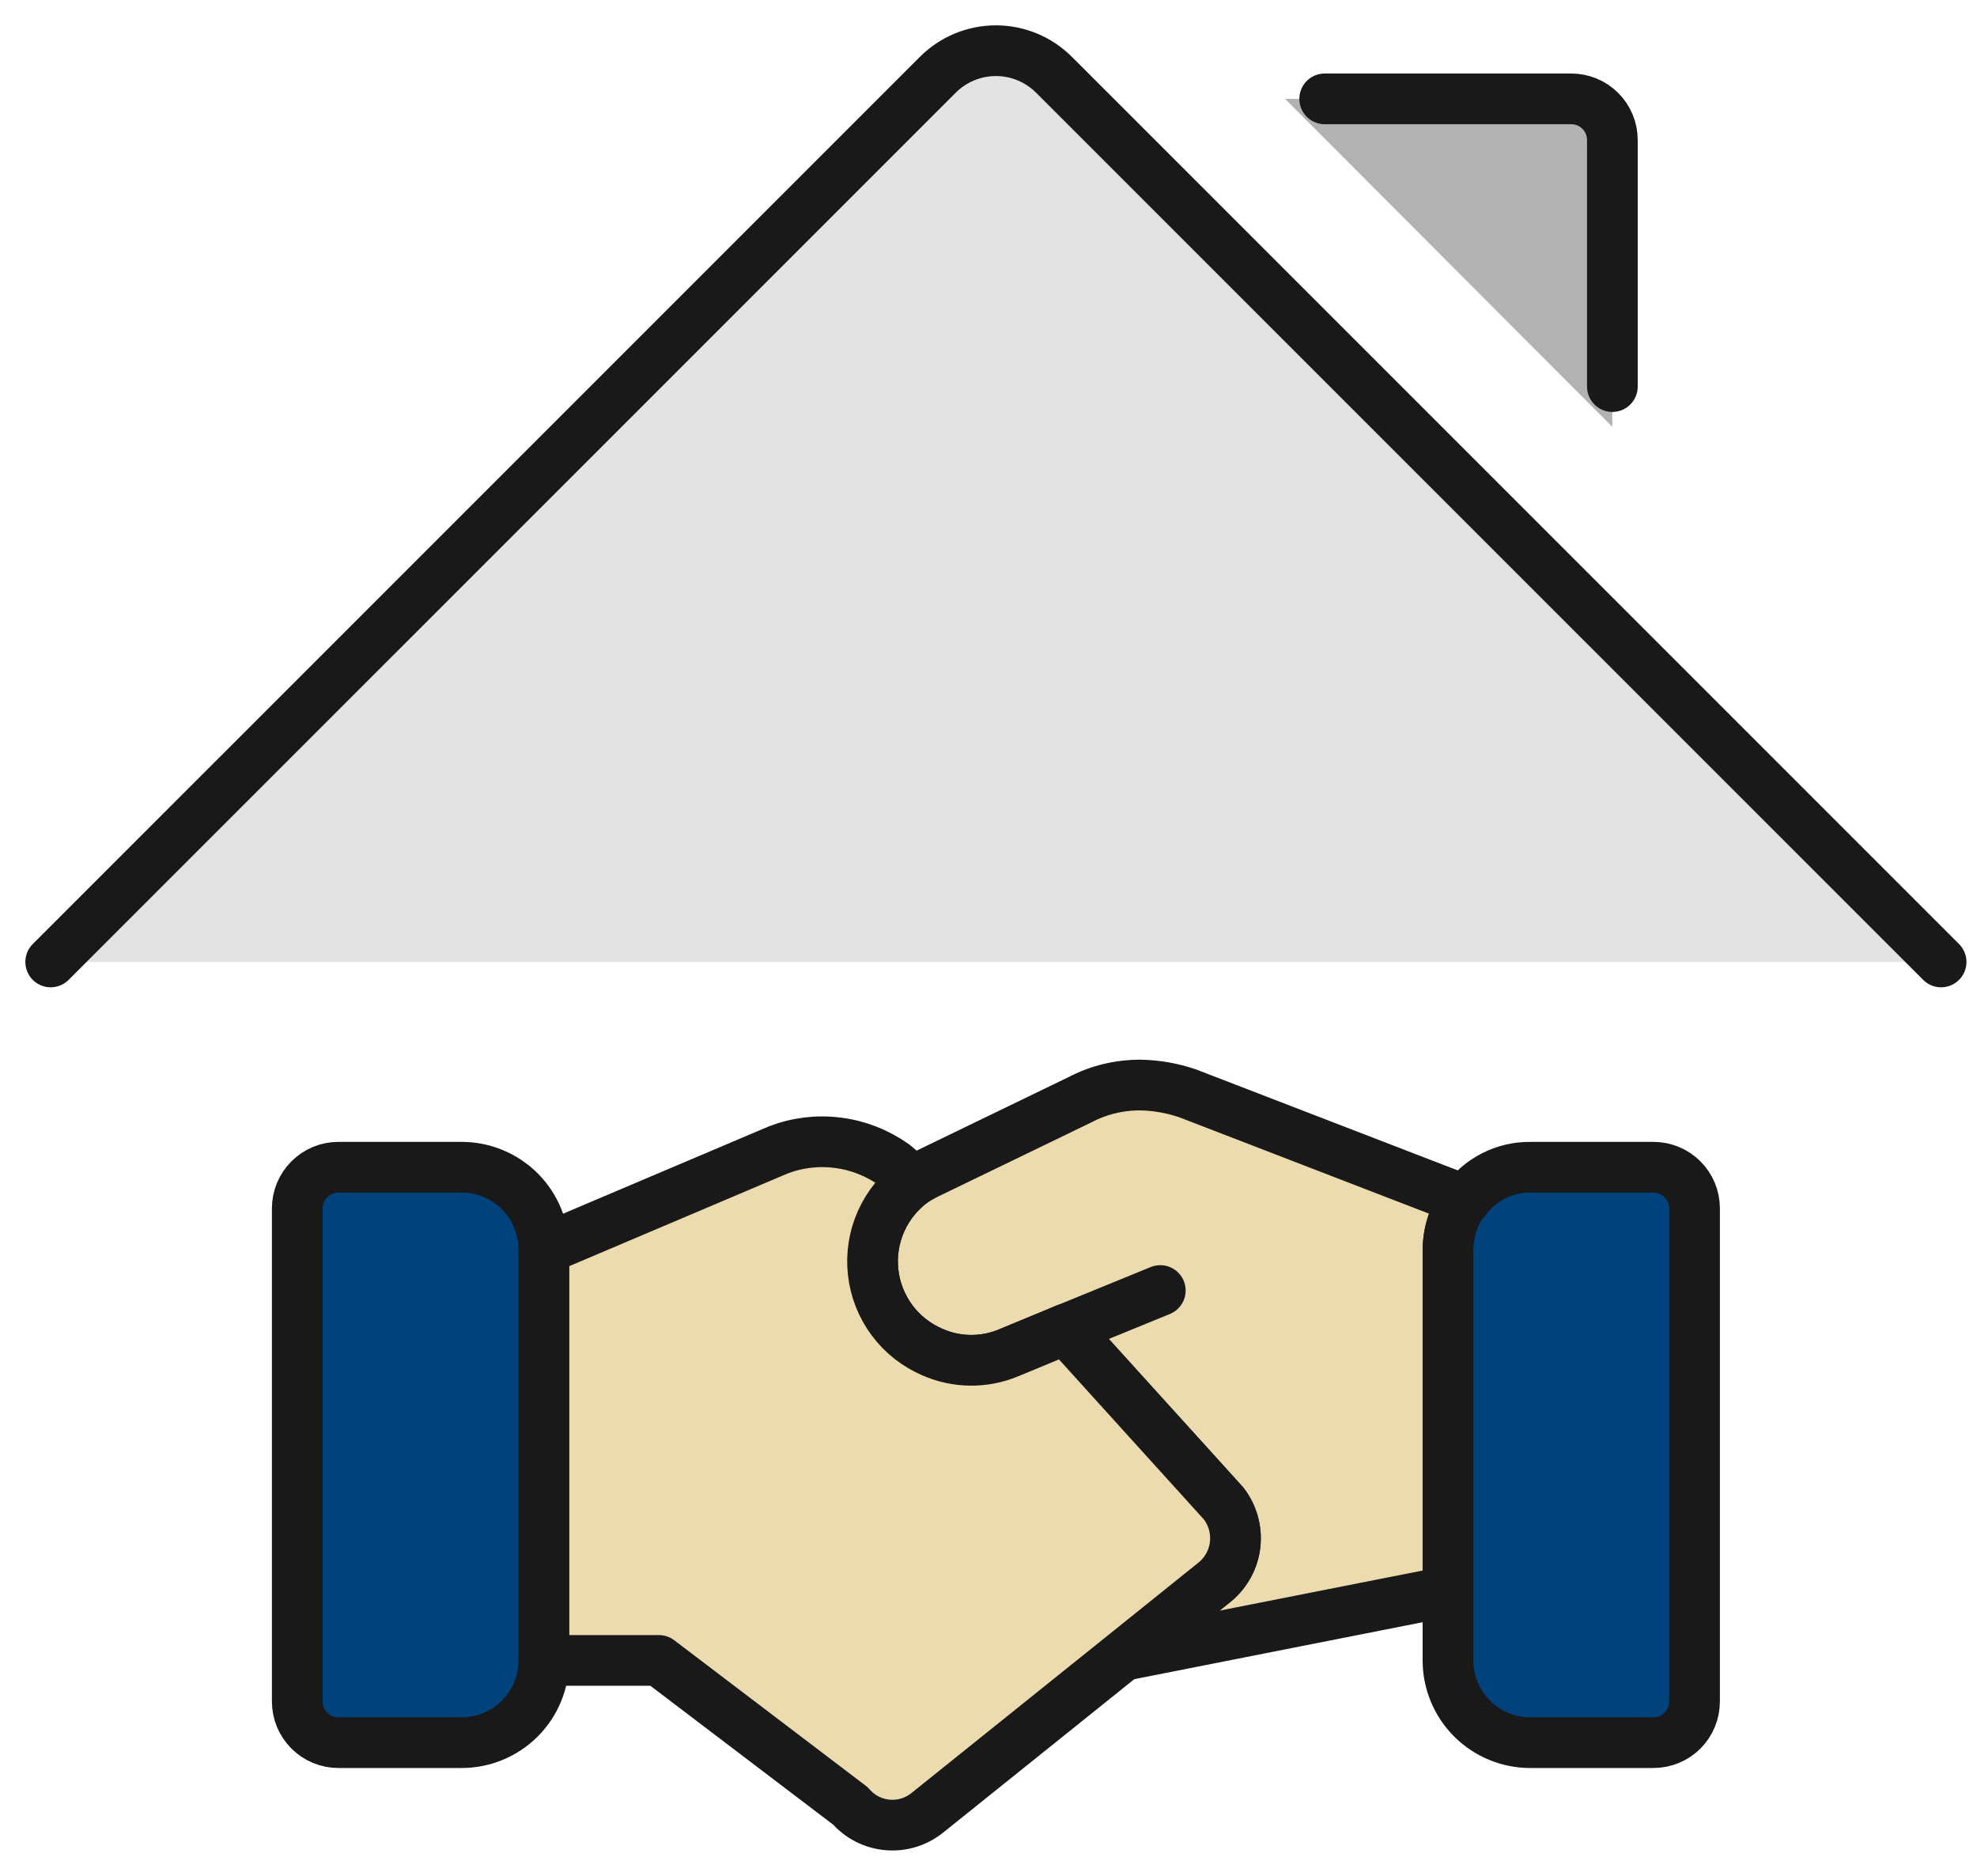 <svg width="39" height="37" viewBox="0 0 39 37" fill="none" xmlns="http://www.w3.org/2000/svg">
<path d="M28.888 23.672C28.683 23.955 28.57 24.295 28.564 24.644V31.389L22.159 32.654L23.975 31.195C24.196 31.009 24.336 30.744 24.366 30.457C24.396 30.17 24.314 29.883 24.137 29.654L21.024 26.217L19.889 26.687C19.652 26.785 19.398 26.834 19.142 26.831C18.885 26.829 18.632 26.774 18.398 26.671C18.079 26.536 17.803 26.319 17.597 26.042C17.391 25.765 17.262 25.438 17.224 25.094C17.186 24.751 17.24 24.403 17.381 24.088C17.521 23.772 17.744 23.5 18.024 23.299C18.106 23.25 18.187 23.201 18.284 23.153L21.3 21.694C21.669 21.499 22.081 21.4 22.5 21.402C22.814 21.408 23.125 21.463 23.424 21.564L28.888 23.672Z" fill="#EBDBAE" stroke="#191919" stroke-linecap="round" stroke-linejoin="round"/>
<path d="M22.889 25.455L21.024 26.217" stroke="#191919" stroke-linecap="round" stroke-linejoin="round"/>
<path d="M23.975 31.195L22.159 32.654L18.3 35.751C18.079 35.932 17.797 36.02 17.512 35.996C17.227 35.972 16.963 35.837 16.776 35.621L12.998 32.751H10.728V24.644L15.349 22.683C15.725 22.538 16.13 22.489 16.529 22.541C16.928 22.591 17.308 22.741 17.636 22.974L18.025 23.299C17.744 23.5 17.522 23.772 17.381 24.088C17.24 24.403 17.186 24.751 17.224 25.094C17.262 25.437 17.391 25.765 17.597 26.042C17.803 26.319 18.08 26.536 18.398 26.671C18.632 26.774 18.886 26.829 19.142 26.831C19.398 26.834 19.652 26.785 19.889 26.687L21.024 26.217L24.137 29.654C24.314 29.883 24.396 30.17 24.366 30.457C24.336 30.744 24.196 31.009 23.975 31.195Z" fill="#EBDBAE" stroke="#191919" stroke-linecap="round" stroke-linejoin="round"/>
<path d="M10.728 24.645V32.752C10.728 33.181 10.558 33.594 10.254 33.898C9.949 34.202 9.537 34.373 9.107 34.373H6.675C6.46 34.373 6.254 34.287 6.102 34.135C5.95 33.983 5.864 33.777 5.864 33.562V23.834C5.864 23.619 5.95 23.413 6.102 23.261C6.254 23.108 6.46 23.023 6.675 23.023H9.107C9.537 23.023 9.949 23.194 10.254 23.498C10.558 23.802 10.728 24.214 10.728 24.645Z" fill="#00427C" stroke="#191919" stroke-linecap="round" stroke-linejoin="round"/>
<path d="M33.428 23.834V33.562C33.428 33.777 33.343 33.983 33.191 34.136C33.038 34.288 32.832 34.373 32.617 34.373H30.185C29.755 34.373 29.343 34.202 29.039 33.898C28.735 33.594 28.564 33.181 28.564 32.752V24.645C28.57 24.294 28.682 23.955 28.888 23.672H28.904C29.05 23.469 29.243 23.305 29.466 23.192C29.689 23.079 29.935 23.021 30.185 23.023H32.617C32.832 23.023 33.038 23.108 33.191 23.261C33.343 23.413 33.428 23.619 33.428 23.834Z" fill="#00427C" stroke="#191919" stroke-linecap="round" stroke-linejoin="round"/>
<path d="M1 18.974L18.5 1.475C18.804 1.171 19.216 1 19.646 1C20.076 1 20.488 1.171 20.792 1.475L38.292 18.974" fill="#E3E3E3"/>
<path d="M1 18.974L18.5 1.475C18.804 1.171 19.216 1 19.646 1C20.076 1 20.488 1.171 20.792 1.475L38.292 18.974" stroke="#191919" stroke-linecap="round" stroke-linejoin="round"/>
<path d="M25.35 1.95H30.996C31.211 1.95 31.417 2.035 31.569 2.187C31.721 2.339 31.806 2.546 31.806 2.761V8.419L25.35 1.95Z" fill="#B2B2B2"/>
<path d="M26.132 1.95H30.996C31.211 1.95 31.417 2.035 31.569 2.187C31.721 2.339 31.807 2.546 31.807 2.761V7.625" stroke="#191919" stroke-linecap="round" stroke-linejoin="round"/>
</svg>

